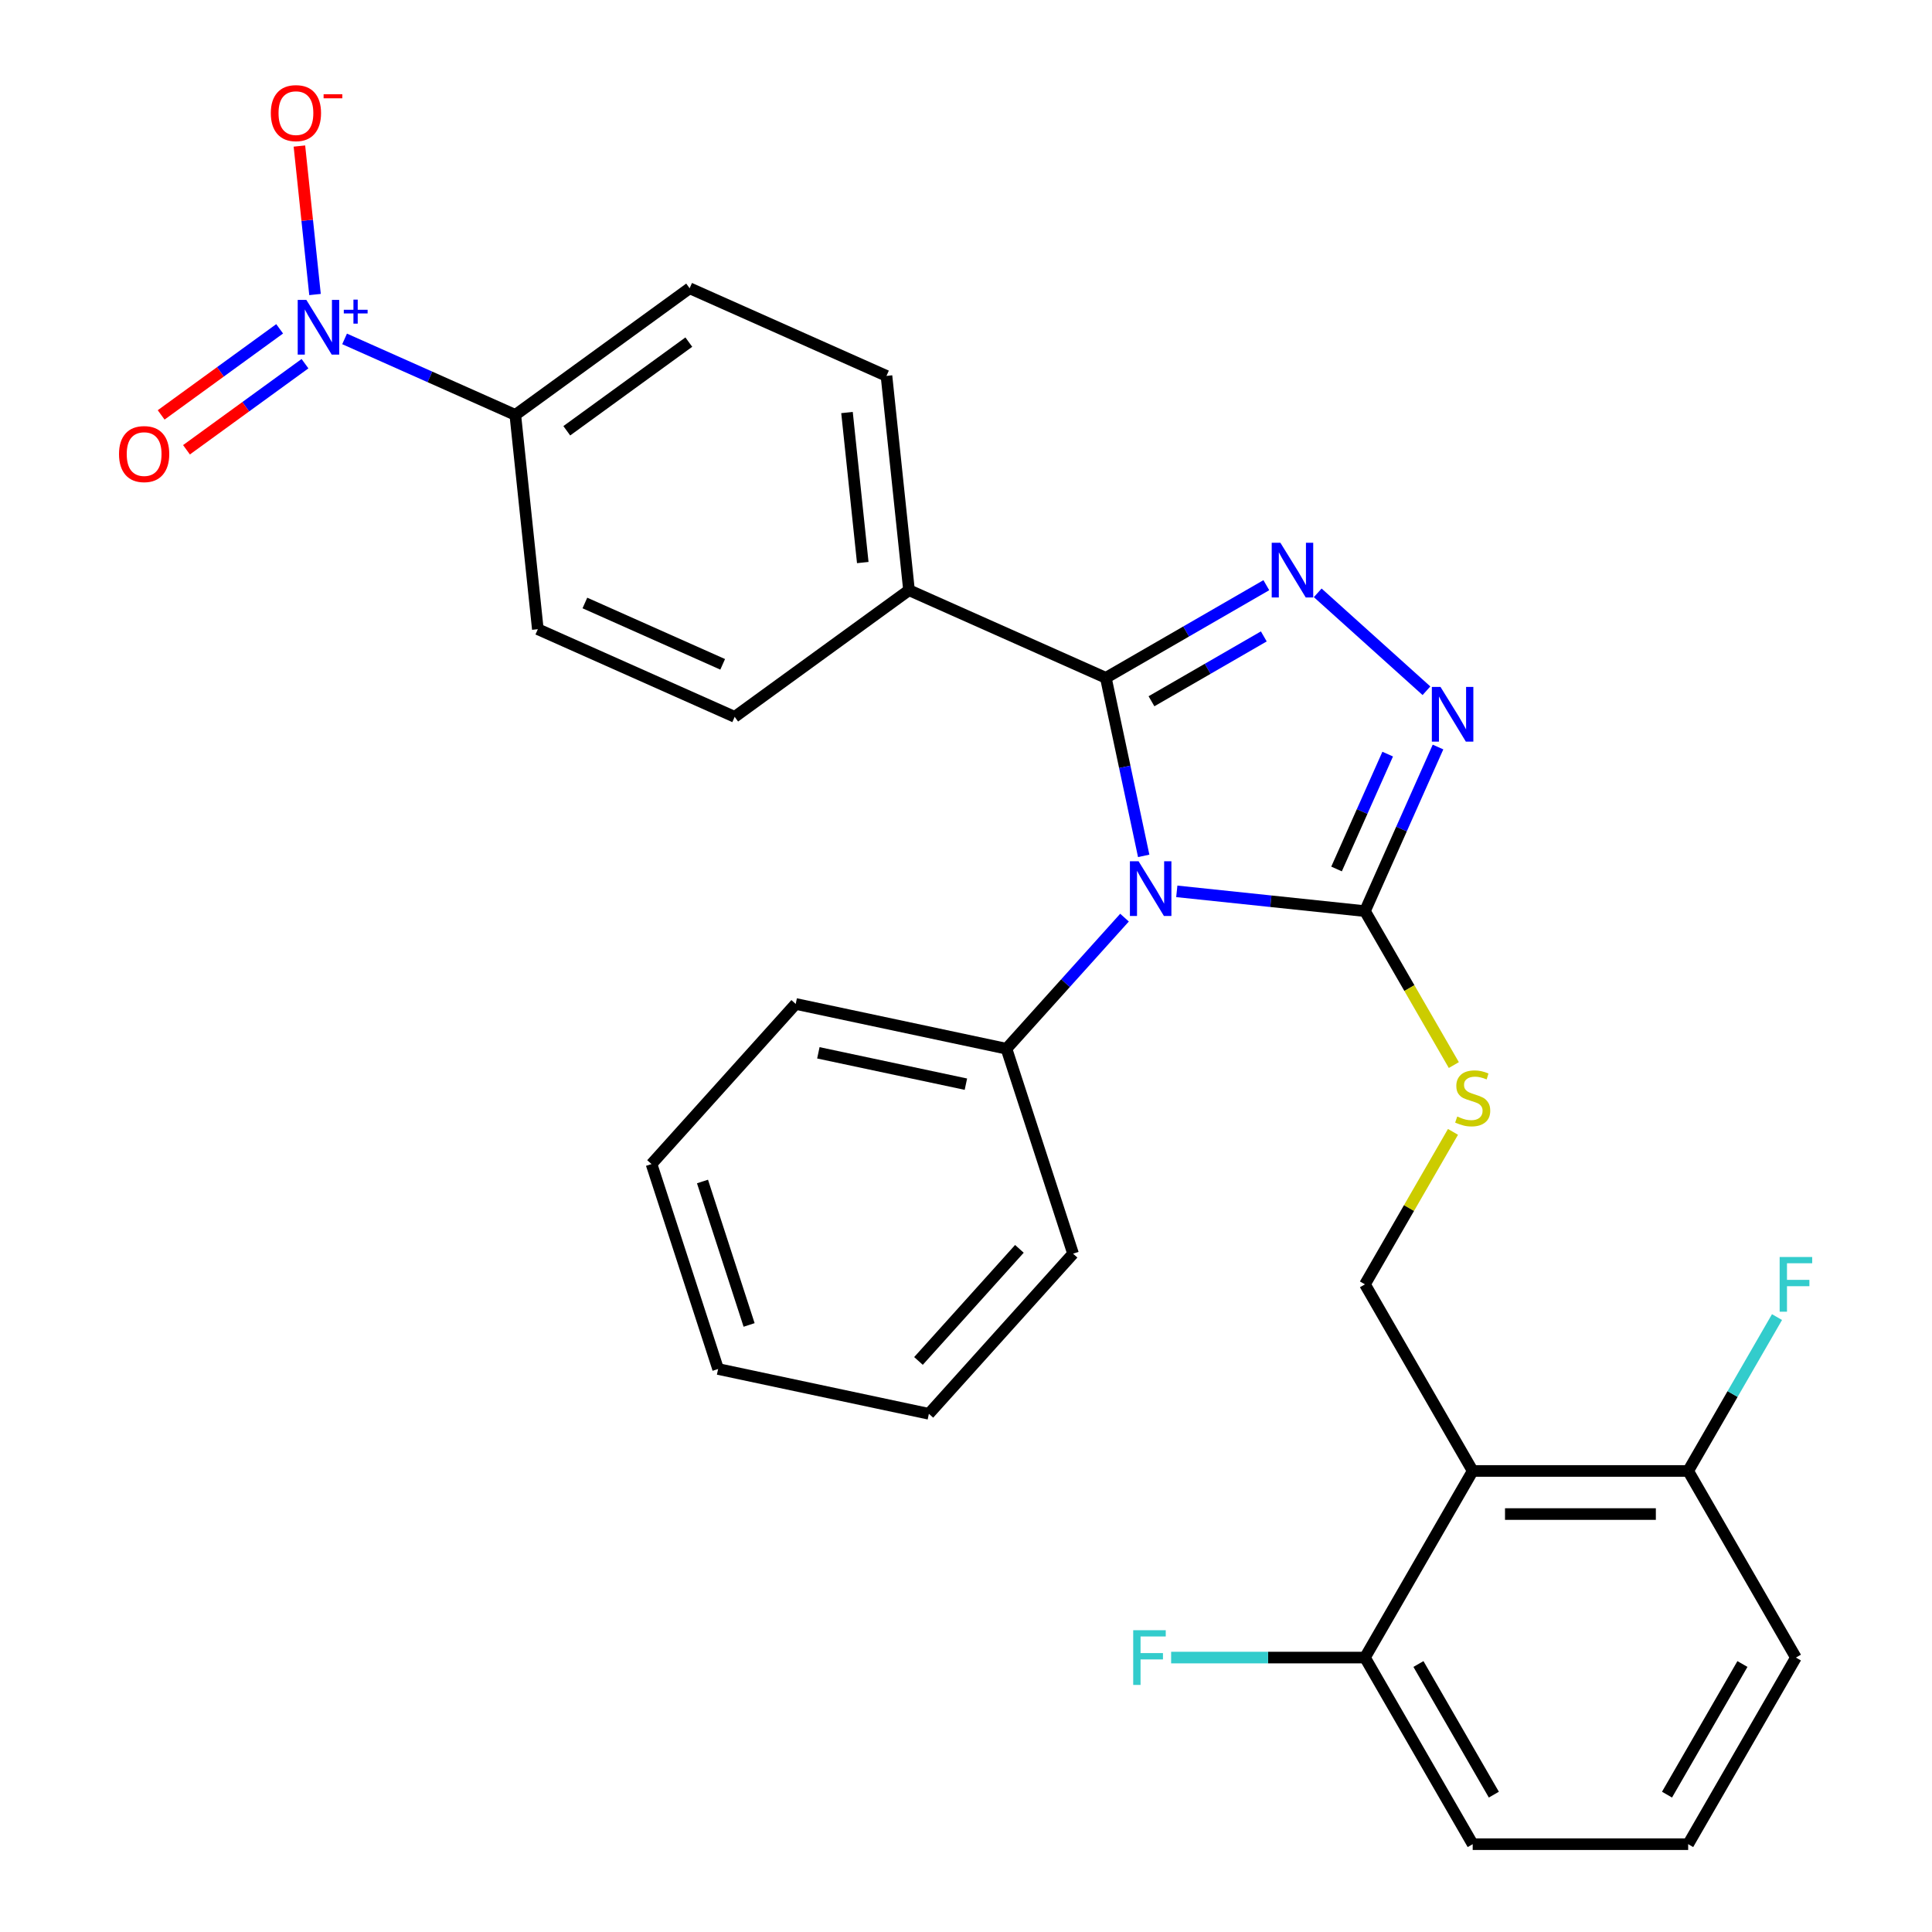 <?xml version='1.0' encoding='iso-8859-1'?>
<svg version='1.1' baseProfile='full'
              xmlns='http://www.w3.org/2000/svg'
                      xmlns:rdkit='http://www.rdkit.org/xml'
                      xmlns:xlink='http://www.w3.org/1999/xlink'
                  xml:space='preserve'
width='1000px' height='1000px' viewBox='0 0 1000 1000'>
<!-- END OF HEADER -->
<rect style='opacity:1.0;fill:#FFFFFF;stroke:none' width='1000' height='1000' x='0' y='0'> </rect>
<path class='bond-0' d='M 738.334,357.529 L 682.051,306.852' style='fill:none;fill-rule:evenodd;stroke:#0000FF;stroke-width:6px;stroke-linecap:butt;stroke-linejoin:miter;stroke-opacity:1' />
<path class='bond-1' d='M 744.316,386.658 L 725.407,429.129' style='fill:none;fill-rule:evenodd;stroke:#0000FF;stroke-width:6px;stroke-linecap:butt;stroke-linejoin:miter;stroke-opacity:1' />
<path class='bond-1' d='M 725.407,429.129 L 706.498,471.599' style='fill:none;fill-rule:evenodd;stroke:#000000;stroke-width:6px;stroke-linecap:butt;stroke-linejoin:miter;stroke-opacity:1' />
<path class='bond-1' d='M 718.266,390.327 L 705.03,420.056' style='fill:none;fill-rule:evenodd;stroke:#0000FF;stroke-width:6px;stroke-linecap:butt;stroke-linejoin:miter;stroke-opacity:1' />
<path class='bond-1' d='M 705.03,420.056 L 691.793,449.785' style='fill:none;fill-rule:evenodd;stroke:#000000;stroke-width:6px;stroke-linecap:butt;stroke-linejoin:miter;stroke-opacity:1' />
<path class='bond-2' d='M 655.45,302.891 L 613.919,326.869' style='fill:none;fill-rule:evenodd;stroke:#0000FF;stroke-width:6px;stroke-linecap:butt;stroke-linejoin:miter;stroke-opacity:1' />
<path class='bond-2' d='M 613.919,326.869 L 572.389,350.847' style='fill:none;fill-rule:evenodd;stroke:#000000;stroke-width:6px;stroke-linecap:butt;stroke-linejoin:miter;stroke-opacity:1' />
<path class='bond-2' d='M 654.144,329.403 L 625.073,346.187' style='fill:none;fill-rule:evenodd;stroke:#0000FF;stroke-width:6px;stroke-linecap:butt;stroke-linejoin:miter;stroke-opacity:1' />
<path class='bond-2' d='M 625.073,346.187 L 596.001,362.971' style='fill:none;fill-rule:evenodd;stroke:#000000;stroke-width:6px;stroke-linecap:butt;stroke-linejoin:miter;stroke-opacity:1' />
<path class='bond-3' d='M 572.389,350.847 L 470.5,305.483' style='fill:none;fill-rule:evenodd;stroke:#000000;stroke-width:6px;stroke-linecap:butt;stroke-linejoin:miter;stroke-opacity:1' />
<path class='bond-4' d='M 572.389,350.847 L 582.182,396.92' style='fill:none;fill-rule:evenodd;stroke:#000000;stroke-width:6px;stroke-linecap:butt;stroke-linejoin:miter;stroke-opacity:1' />
<path class='bond-4' d='M 582.182,396.92 L 591.975,442.993' style='fill:none;fill-rule:evenodd;stroke:#0000FF;stroke-width:6px;stroke-linecap:butt;stroke-linejoin:miter;stroke-opacity:1' />
<path class='bond-5' d='M 609.106,461.363 L 657.802,466.481' style='fill:none;fill-rule:evenodd;stroke:#0000FF;stroke-width:6px;stroke-linecap:butt;stroke-linejoin:miter;stroke-opacity:1' />
<path class='bond-5' d='M 657.802,466.481 L 706.498,471.599' style='fill:none;fill-rule:evenodd;stroke:#000000;stroke-width:6px;stroke-linecap:butt;stroke-linejoin:miter;stroke-opacity:1' />
<path class='bond-6' d='M 582.049,474.966 L 551.499,508.896' style='fill:none;fill-rule:evenodd;stroke:#0000FF;stroke-width:6px;stroke-linecap:butt;stroke-linejoin:miter;stroke-opacity:1' />
<path class='bond-6' d='M 551.499,508.896 L 520.949,542.825' style='fill:none;fill-rule:evenodd;stroke:#000000;stroke-width:6px;stroke-linecap:butt;stroke-linejoin:miter;stroke-opacity:1' />
<path class='bond-7' d='M 706.498,471.599 L 729.5,511.44' style='fill:none;fill-rule:evenodd;stroke:#000000;stroke-width:6px;stroke-linecap:butt;stroke-linejoin:miter;stroke-opacity:1' />
<path class='bond-7' d='M 729.5,511.44 L 752.502,551.28' style='fill:none;fill-rule:evenodd;stroke:#CCCC00;stroke-width:6px;stroke-linecap:butt;stroke-linejoin:miter;stroke-opacity:1' />
<path class='bond-8' d='M 929.562,857.956 L 873.796,954.545' style='fill:none;fill-rule:evenodd;stroke:#000000;stroke-width:6px;stroke-linecap:butt;stroke-linejoin:miter;stroke-opacity:1' />
<path class='bond-8' d='M 901.879,861.291 L 862.843,928.904' style='fill:none;fill-rule:evenodd;stroke:#000000;stroke-width:6px;stroke-linecap:butt;stroke-linejoin:miter;stroke-opacity:1' />
<path class='bond-9' d='M 929.562,857.956 L 873.796,761.367' style='fill:none;fill-rule:evenodd;stroke:#000000;stroke-width:6px;stroke-linecap:butt;stroke-linejoin:miter;stroke-opacity:1' />
<path class='bond-10' d='M 752.063,585.857 L 729.281,625.317' style='fill:none;fill-rule:evenodd;stroke:#CCCC00;stroke-width:6px;stroke-linecap:butt;stroke-linejoin:miter;stroke-opacity:1' />
<path class='bond-10' d='M 729.281,625.317 L 706.498,664.778' style='fill:none;fill-rule:evenodd;stroke:#000000;stroke-width:6px;stroke-linecap:butt;stroke-linejoin:miter;stroke-opacity:1' />
<path class='bond-11' d='M 706.498,664.778 L 762.264,761.367' style='fill:none;fill-rule:evenodd;stroke:#000000;stroke-width:6px;stroke-linecap:butt;stroke-linejoin:miter;stroke-opacity:1' />
<path class='bond-12' d='M 873.796,954.545 L 762.264,954.545' style='fill:none;fill-rule:evenodd;stroke:#000000;stroke-width:6px;stroke-linecap:butt;stroke-linejoin:miter;stroke-opacity:1' />
<path class='bond-13' d='M 762.264,954.545 L 706.498,857.956' style='fill:none;fill-rule:evenodd;stroke:#000000;stroke-width:6px;stroke-linecap:butt;stroke-linejoin:miter;stroke-opacity:1' />
<path class='bond-13' d='M 773.217,928.904 L 734.181,861.291' style='fill:none;fill-rule:evenodd;stroke:#000000;stroke-width:6px;stroke-linecap:butt;stroke-linejoin:miter;stroke-opacity:1' />
<path class='bond-14' d='M 520.949,542.825 L 411.854,519.637' style='fill:none;fill-rule:evenodd;stroke:#000000;stroke-width:6px;stroke-linecap:butt;stroke-linejoin:miter;stroke-opacity:1' />
<path class='bond-14' d='M 499.947,561.166 L 423.581,544.934' style='fill:none;fill-rule:evenodd;stroke:#000000;stroke-width:6px;stroke-linecap:butt;stroke-linejoin:miter;stroke-opacity:1' />
<path class='bond-15' d='M 520.949,542.825 L 555.414,648.898' style='fill:none;fill-rule:evenodd;stroke:#000000;stroke-width:6px;stroke-linecap:butt;stroke-linejoin:miter;stroke-opacity:1' />
<path class='bond-16' d='M 411.854,519.637 L 337.225,602.521' style='fill:none;fill-rule:evenodd;stroke:#000000;stroke-width:6px;stroke-linecap:butt;stroke-linejoin:miter;stroke-opacity:1' />
<path class='bond-17' d='M 178.36,175.414 L 222.541,195.084' style='fill:none;fill-rule:evenodd;stroke:#0000FF;stroke-width:6px;stroke-linecap:butt;stroke-linejoin:miter;stroke-opacity:1' />
<path class='bond-17' d='M 222.541,195.084 L 266.721,214.755' style='fill:none;fill-rule:evenodd;stroke:#000000;stroke-width:6px;stroke-linecap:butt;stroke-linejoin:miter;stroke-opacity:1' />
<path class='bond-18' d='M 163.051,152.442 L 159.012,114.017' style='fill:none;fill-rule:evenodd;stroke:#0000FF;stroke-width:6px;stroke-linecap:butt;stroke-linejoin:miter;stroke-opacity:1' />
<path class='bond-18' d='M 159.012,114.017 L 154.974,75.592' style='fill:none;fill-rule:evenodd;stroke:#FF0000;stroke-width:6px;stroke-linecap:butt;stroke-linejoin:miter;stroke-opacity:1' />
<path class='bond-19' d='M 144.748,170.197 L 114.082,192.477' style='fill:none;fill-rule:evenodd;stroke:#0000FF;stroke-width:6px;stroke-linecap:butt;stroke-linejoin:miter;stroke-opacity:1' />
<path class='bond-19' d='M 114.082,192.477 L 83.416,214.757' style='fill:none;fill-rule:evenodd;stroke:#FF0000;stroke-width:6px;stroke-linecap:butt;stroke-linejoin:miter;stroke-opacity:1' />
<path class='bond-19' d='M 157.86,188.243 L 127.193,210.523' style='fill:none;fill-rule:evenodd;stroke:#0000FF;stroke-width:6px;stroke-linecap:butt;stroke-linejoin:miter;stroke-opacity:1' />
<path class='bond-19' d='M 127.193,210.523 L 96.527,232.803' style='fill:none;fill-rule:evenodd;stroke:#FF0000;stroke-width:6px;stroke-linecap:butt;stroke-linejoin:miter;stroke-opacity:1' />
<path class='bond-20' d='M 266.721,214.755 L 356.952,149.198' style='fill:none;fill-rule:evenodd;stroke:#000000;stroke-width:6px;stroke-linecap:butt;stroke-linejoin:miter;stroke-opacity:1' />
<path class='bond-20' d='M 293.367,222.967 L 356.529,177.078' style='fill:none;fill-rule:evenodd;stroke:#000000;stroke-width:6px;stroke-linecap:butt;stroke-linejoin:miter;stroke-opacity:1' />
<path class='bond-21' d='M 266.721,214.755 L 278.38,325.675' style='fill:none;fill-rule:evenodd;stroke:#000000;stroke-width:6px;stroke-linecap:butt;stroke-linejoin:miter;stroke-opacity:1' />
<path class='bond-22' d='M 470.5,305.483 L 458.842,194.562' style='fill:none;fill-rule:evenodd;stroke:#000000;stroke-width:6px;stroke-linecap:butt;stroke-linejoin:miter;stroke-opacity:1' />
<path class='bond-22' d='M 446.567,291.176 L 438.406,213.532' style='fill:none;fill-rule:evenodd;stroke:#000000;stroke-width:6px;stroke-linecap:butt;stroke-linejoin:miter;stroke-opacity:1' />
<path class='bond-23' d='M 470.5,305.483 L 380.269,371.039' style='fill:none;fill-rule:evenodd;stroke:#000000;stroke-width:6px;stroke-linecap:butt;stroke-linejoin:miter;stroke-opacity:1' />
<path class='bond-24' d='M 356.952,149.198 L 458.842,194.562' style='fill:none;fill-rule:evenodd;stroke:#000000;stroke-width:6px;stroke-linecap:butt;stroke-linejoin:miter;stroke-opacity:1' />
<path class='bond-25' d='M 278.38,325.675 L 380.269,371.039' style='fill:none;fill-rule:evenodd;stroke:#000000;stroke-width:6px;stroke-linecap:butt;stroke-linejoin:miter;stroke-opacity:1' />
<path class='bond-25' d='M 302.736,312.102 L 374.058,343.857' style='fill:none;fill-rule:evenodd;stroke:#000000;stroke-width:6px;stroke-linecap:butt;stroke-linejoin:miter;stroke-opacity:1' />
<path class='bond-26' d='M 555.414,648.898 L 480.784,731.782' style='fill:none;fill-rule:evenodd;stroke:#000000;stroke-width:6px;stroke-linecap:butt;stroke-linejoin:miter;stroke-opacity:1' />
<path class='bond-26' d='M 527.642,646.405 L 475.402,704.424' style='fill:none;fill-rule:evenodd;stroke:#000000;stroke-width:6px;stroke-linecap:butt;stroke-linejoin:miter;stroke-opacity:1' />
<path class='bond-27' d='M 480.784,731.782 L 371.69,708.594' style='fill:none;fill-rule:evenodd;stroke:#000000;stroke-width:6px;stroke-linecap:butt;stroke-linejoin:miter;stroke-opacity:1' />
<path class='bond-28' d='M 337.225,602.521 L 371.69,708.594' style='fill:none;fill-rule:evenodd;stroke:#000000;stroke-width:6px;stroke-linecap:butt;stroke-linejoin:miter;stroke-opacity:1' />
<path class='bond-28' d='M 363.609,611.539 L 387.735,685.79' style='fill:none;fill-rule:evenodd;stroke:#000000;stroke-width:6px;stroke-linecap:butt;stroke-linejoin:miter;stroke-opacity:1' />
<path class='bond-29' d='M 706.498,857.956 L 762.264,761.367' style='fill:none;fill-rule:evenodd;stroke:#000000;stroke-width:6px;stroke-linecap:butt;stroke-linejoin:miter;stroke-opacity:1' />
<path class='bond-30' d='M 706.498,857.956 L 656.337,857.956' style='fill:none;fill-rule:evenodd;stroke:#000000;stroke-width:6px;stroke-linecap:butt;stroke-linejoin:miter;stroke-opacity:1' />
<path class='bond-30' d='M 656.337,857.956 L 606.175,857.956' style='fill:none;fill-rule:evenodd;stroke:#33CCCC;stroke-width:6px;stroke-linecap:butt;stroke-linejoin:miter;stroke-opacity:1' />
<path class='bond-31' d='M 762.264,761.367 L 873.796,761.367' style='fill:none;fill-rule:evenodd;stroke:#000000;stroke-width:6px;stroke-linecap:butt;stroke-linejoin:miter;stroke-opacity:1' />
<path class='bond-31' d='M 778.994,783.673 L 857.066,783.673' style='fill:none;fill-rule:evenodd;stroke:#000000;stroke-width:6px;stroke-linecap:butt;stroke-linejoin:miter;stroke-opacity:1' />
<path class='bond-32' d='M 873.796,761.367 L 896.786,721.547' style='fill:none;fill-rule:evenodd;stroke:#000000;stroke-width:6px;stroke-linecap:butt;stroke-linejoin:miter;stroke-opacity:1' />
<path class='bond-32' d='M 896.786,721.547 L 919.777,681.726' style='fill:none;fill-rule:evenodd;stroke:#33CCCC;stroke-width:6px;stroke-linecap:butt;stroke-linejoin:miter;stroke-opacity:1' />
<path  class='atom-0' d='M 745.602 355.55
L 754.882 370.55
Q 755.802 372.03, 757.282 374.71
Q 758.762 377.39, 758.842 377.55
L 758.842 355.55
L 762.602 355.55
L 762.602 383.87
L 758.722 383.87
L 748.762 367.47
Q 747.602 365.55, 746.362 363.35
Q 745.162 361.15, 744.802 360.47
L 744.802 383.87
L 741.122 383.87
L 741.122 355.55
L 745.602 355.55
' fill='#0000FF'/>
<path  class='atom-1' d='M 662.718 280.921
L 671.998 295.921
Q 672.918 297.401, 674.398 300.081
Q 675.878 302.761, 675.958 302.921
L 675.958 280.921
L 679.718 280.921
L 679.718 309.241
L 675.838 309.241
L 665.878 292.841
Q 664.718 290.921, 663.478 288.721
Q 662.278 286.521, 661.918 285.841
L 661.918 309.241
L 658.238 309.241
L 658.238 280.921
L 662.718 280.921
' fill='#0000FF'/>
<path  class='atom-3' d='M 589.318 445.781
L 598.598 460.781
Q 599.518 462.261, 600.998 464.941
Q 602.478 467.621, 602.558 467.781
L 602.558 445.781
L 606.318 445.781
L 606.318 474.101
L 602.438 474.101
L 592.478 457.701
Q 591.318 455.781, 590.078 453.581
Q 588.878 451.381, 588.518 450.701
L 588.518 474.101
L 584.838 474.101
L 584.838 445.781
L 589.318 445.781
' fill='#0000FF'/>
<path  class='atom-6' d='M 754.264 577.909
Q 754.584 578.029, 755.904 578.589
Q 757.224 579.149, 758.664 579.509
Q 760.144 579.829, 761.584 579.829
Q 764.264 579.829, 765.824 578.549
Q 767.384 577.229, 767.384 574.949
Q 767.384 573.389, 766.584 572.429
Q 765.824 571.469, 764.624 570.949
Q 763.424 570.429, 761.424 569.829
Q 758.904 569.069, 757.384 568.349
Q 755.904 567.629, 754.824 566.109
Q 753.784 564.589, 753.784 562.029
Q 753.784 558.469, 756.184 556.269
Q 758.624 554.069, 763.424 554.069
Q 766.704 554.069, 770.424 555.629
L 769.504 558.709
Q 766.104 557.309, 763.544 557.309
Q 760.784 557.309, 759.264 558.469
Q 757.744 559.589, 757.784 561.549
Q 757.784 563.069, 758.544 563.989
Q 759.344 564.909, 760.464 565.429
Q 761.624 565.949, 763.544 566.549
Q 766.104 567.349, 767.624 568.149
Q 769.144 568.949, 770.224 570.589
Q 771.344 572.189, 771.344 574.949
Q 771.344 578.869, 768.704 580.989
Q 766.104 583.069, 761.744 583.069
Q 759.224 583.069, 757.304 582.509
Q 755.424 581.989, 753.184 581.069
L 754.264 577.909
' fill='#CCCC00'/>
<path  class='atom-12' d='M 158.572 155.231
L 167.852 170.231
Q 168.772 171.711, 170.252 174.391
Q 171.732 177.071, 171.812 177.231
L 171.812 155.231
L 175.572 155.231
L 175.572 183.551
L 171.692 183.551
L 161.732 167.151
Q 160.572 165.231, 159.332 163.031
Q 158.132 160.831, 157.772 160.151
L 157.772 183.551
L 154.092 183.551
L 154.092 155.231
L 158.572 155.231
' fill='#0000FF'/>
<path  class='atom-12' d='M 177.948 160.336
L 182.938 160.336
L 182.938 155.082
L 185.155 155.082
L 185.155 160.336
L 190.277 160.336
L 190.277 162.236
L 185.155 162.236
L 185.155 167.516
L 182.938 167.516
L 182.938 162.236
L 177.948 162.236
L 177.948 160.336
' fill='#0000FF'/>
<path  class='atom-14' d='M 140.174 58.55
Q 140.174 51.75, 143.534 47.95
Q 146.894 44.15, 153.174 44.15
Q 159.454 44.15, 162.814 47.95
Q 166.174 51.75, 166.174 58.55
Q 166.174 65.43, 162.774 69.35
Q 159.374 73.23, 153.174 73.23
Q 146.934 73.23, 143.534 69.35
Q 140.174 65.47, 140.174 58.55
M 153.174 70.03
Q 157.494 70.03, 159.814 67.15
Q 162.174 64.23, 162.174 58.55
Q 162.174 52.99, 159.814 50.19
Q 157.494 47.35, 153.174 47.35
Q 148.854 47.35, 146.494 50.15
Q 144.174 52.95, 144.174 58.55
Q 144.174 64.27, 146.494 67.15
Q 148.854 70.03, 153.174 70.03
' fill='#FF0000'/>
<path  class='atom-14' d='M 167.494 48.773
L 177.183 48.773
L 177.183 50.885
L 167.494 50.885
L 167.494 48.773
' fill='#FF0000'/>
<path  class='atom-15' d='M 61.601 235.027
Q 61.601 228.227, 64.961 224.427
Q 68.321 220.627, 74.601 220.627
Q 80.881 220.627, 84.241 224.427
Q 87.601 228.227, 87.601 235.027
Q 87.601 241.907, 84.201 245.827
Q 80.801 249.707, 74.601 249.707
Q 68.361 249.707, 64.961 245.827
Q 61.601 241.947, 61.601 235.027
M 74.601 246.507
Q 78.921 246.507, 81.241 243.627
Q 83.601 240.707, 83.601 235.027
Q 83.601 229.467, 81.241 226.667
Q 78.921 223.827, 74.601 223.827
Q 70.281 223.827, 67.921 226.627
Q 65.601 229.427, 65.601 235.027
Q 65.601 240.747, 67.921 243.627
Q 70.281 246.507, 74.601 246.507
' fill='#FF0000'/>
<path  class='atom-28' d='M 586.547 843.796
L 603.387 843.796
L 603.387 847.036
L 590.347 847.036
L 590.347 855.636
L 601.947 855.636
L 601.947 858.916
L 590.347 858.916
L 590.347 872.116
L 586.547 872.116
L 586.547 843.796
' fill='#33CCCC'/>
<path  class='atom-29' d='M 921.142 650.618
L 937.982 650.618
L 937.982 653.858
L 924.942 653.858
L 924.942 662.458
L 936.542 662.458
L 936.542 665.738
L 924.942 665.738
L 924.942 678.938
L 921.142 678.938
L 921.142 650.618
' fill='#33CCCC'/>
</svg>

